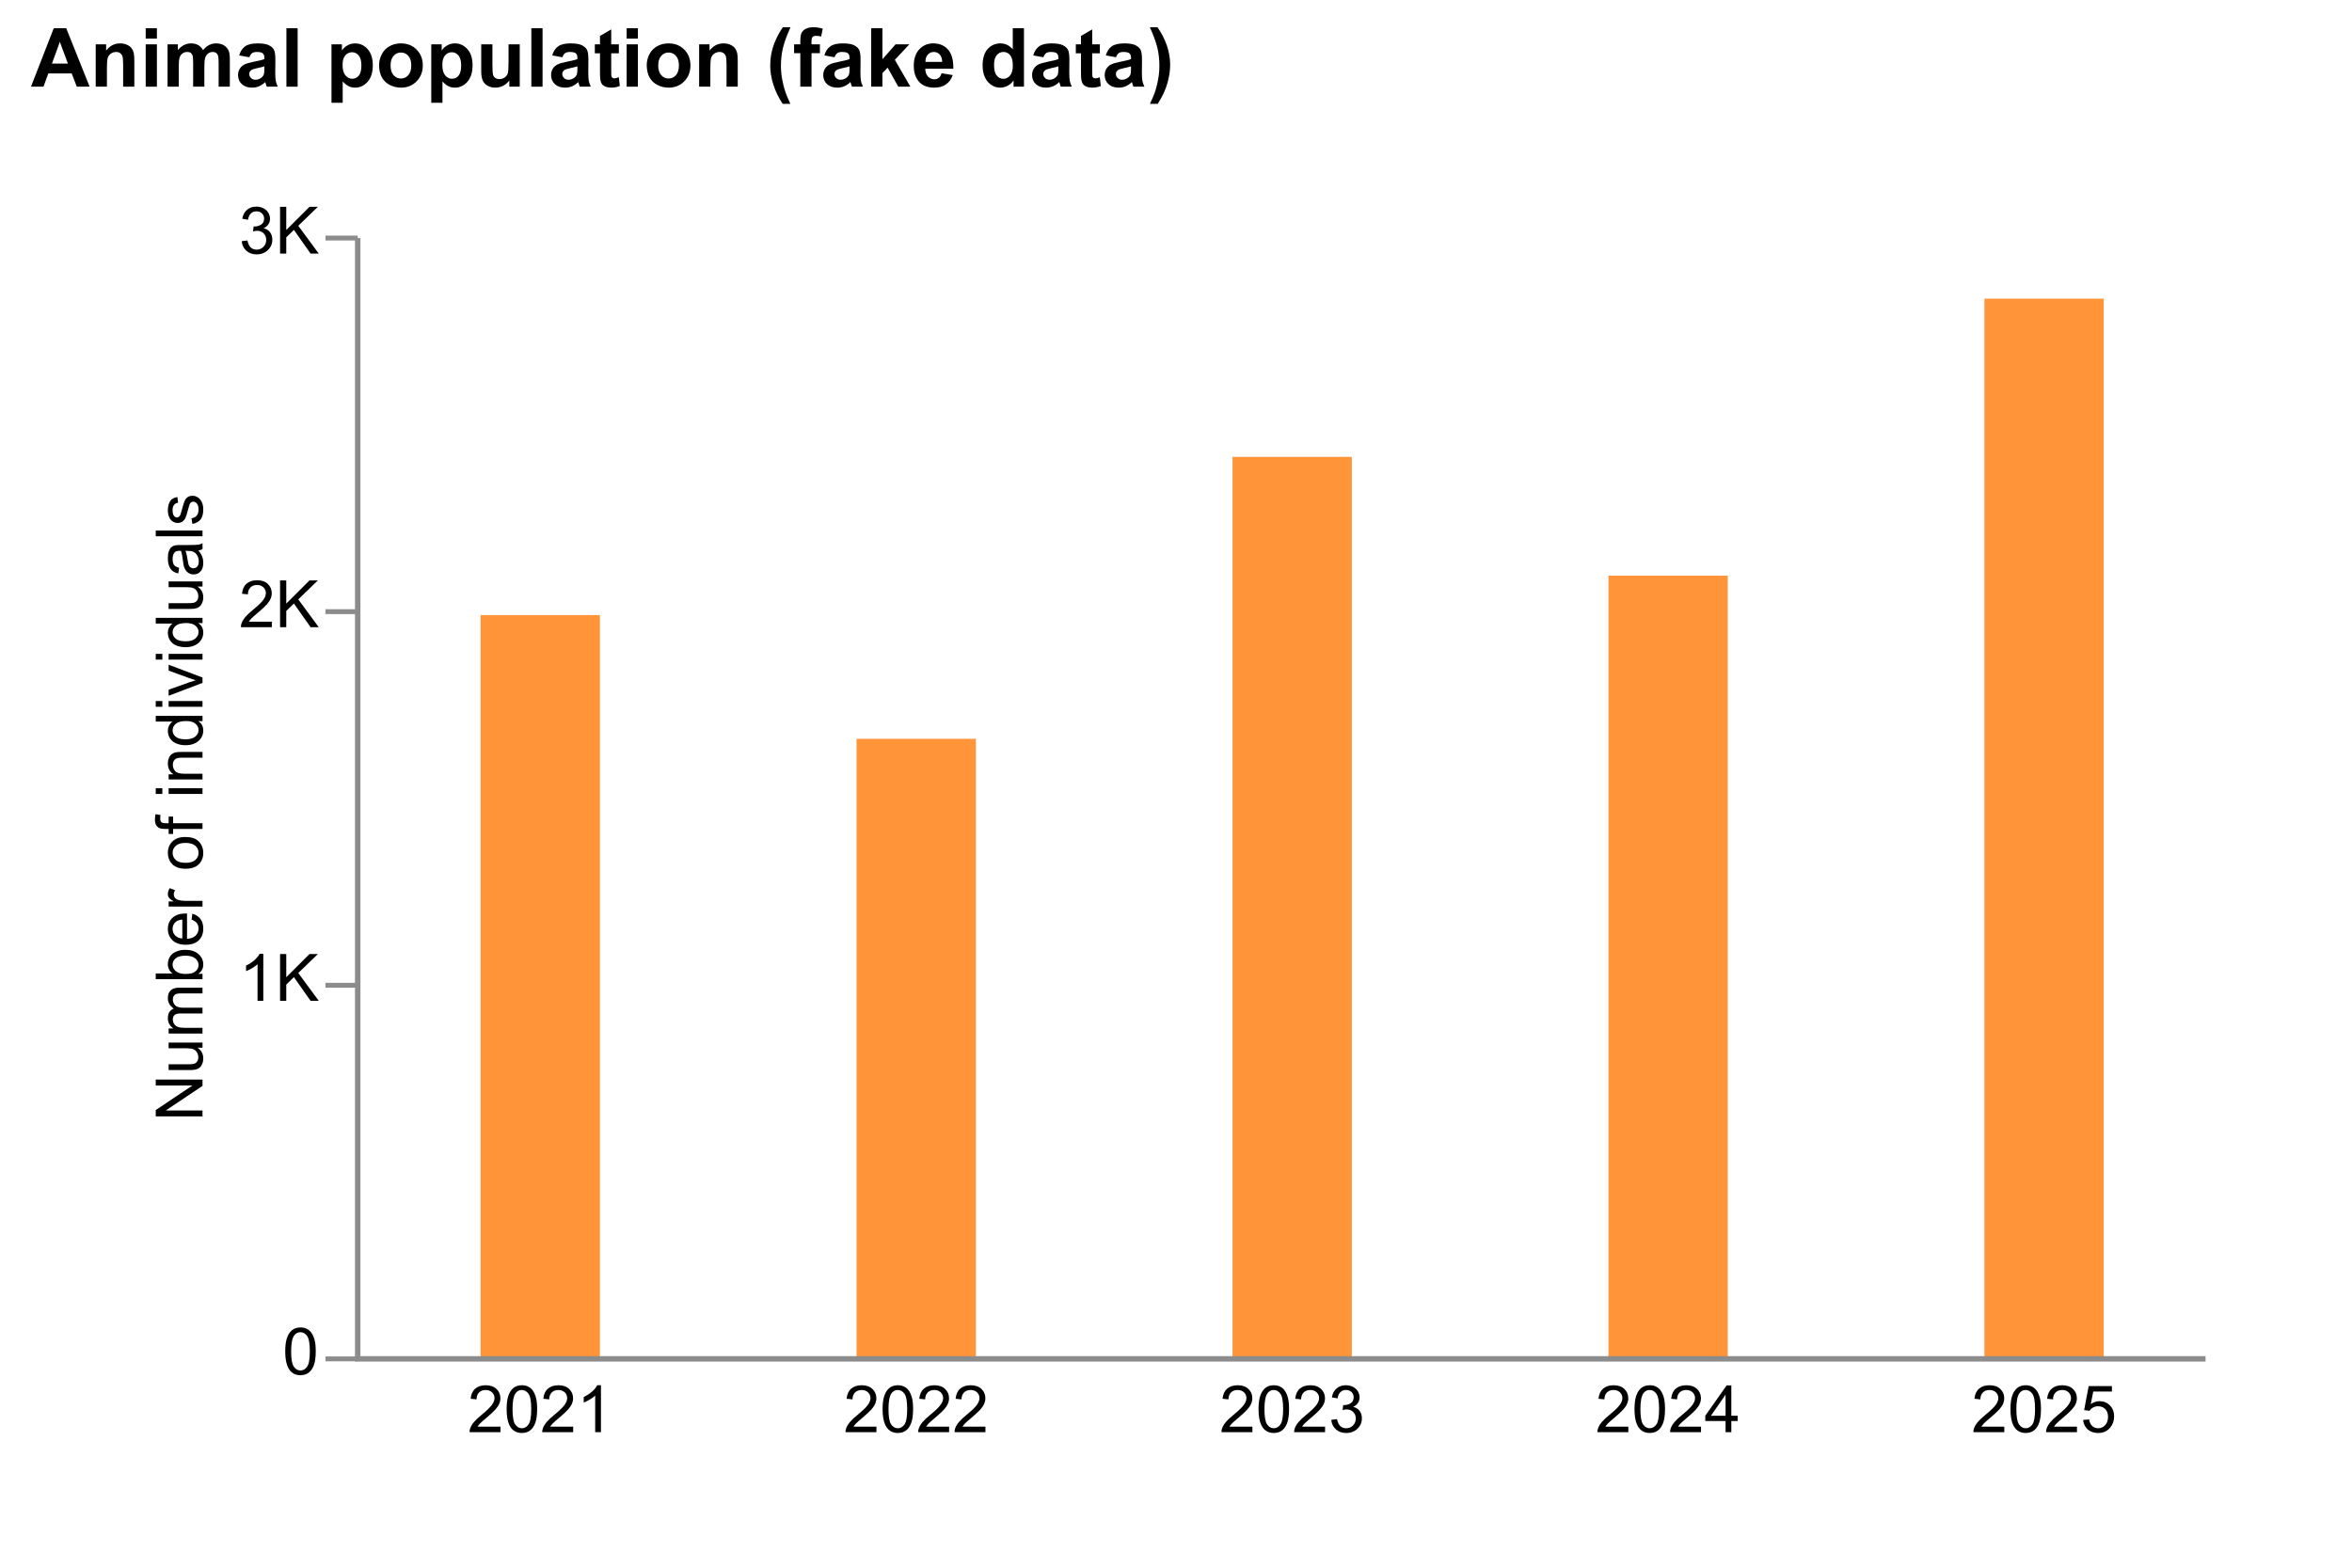 <?xml version="1.0" encoding="UTF-8"?>
<svg xmlns="http://www.w3.org/2000/svg" xmlns:xlink="http://www.w3.org/1999/xlink" id="Layer_1" data-name="Layer 1" viewBox="0 0 432 288">
  <defs>
    <symbol id="Y_axis" data-name="Y axis" viewBox="0 0 5.926 1">
      <line y1=".5" x2="5.926" y2=".5" fill="none" stroke="#8c8c8c" stroke-miterlimit="10"></line>
    </symbol>
  </defs>
  <g>
    <path d="M16.463,15.925h-2.358l-.938-2.438h-4.292l-.886,2.438h-2.3l4.182-10.737h2.292l4.299,10.737ZM12.472,11.677l-1.48-3.984-1.45,3.984h2.93Z"></path>
    <path d="M24.674,15.925h-2.058v-3.97c0-.84-.044-1.383-.132-1.63-.088-.246-.231-.438-.429-.574-.197-.137-.435-.205-.714-.205-.356,0-.676.098-.96.293s-.477.454-.583.776-.157.918-.157,1.787v3.522h-2.058v-7.778h1.912v1.143c.679-.879,1.533-1.318,2.563-1.318.454,0,.869.082,1.245.245.376.164.66.373.854.627.192.254.327.542.402.864s.114.783.114,1.384v4.834Z"></path>
    <path d="M26.761,7.092v-1.904h2.058v1.904h-2.058ZM26.761,15.925v-7.778h2.058v7.778h-2.058Z"></path>
    <path d="M30.775,8.146h1.897v1.062c.679-.825,1.487-1.238,2.424-1.238.498,0,.93.102,1.296.308s.666.516.901.931c.342-.415.71-.726,1.106-.931s.818-.308,1.267-.308c.571,0,1.055.116,1.45.348.396.232.691.573.886,1.022.142.332.212.869.212,1.611v4.973h-2.058v-4.445c0-.771-.071-1.27-.212-1.494-.19-.293-.483-.44-.879-.44-.288,0-.559.088-.813.264s-.437.434-.549.772c-.112.34-.169.875-.169,1.607v3.735h-2.058v-4.263c0-.757-.037-1.245-.11-1.465s-.187-.383-.34-.49c-.154-.107-.363-.161-.626-.161-.317,0-.603.085-.857.256s-.435.418-.546.74c-.109.322-.165.856-.165,1.603v3.779h-2.058v-7.778Z"></path>
    <path d="M45.804,10.519l-1.868-.337c.21-.752.571-1.309,1.084-1.67s1.274-.542,2.285-.542c.918,0,1.602.109,2.051.326.449.218.766.493.948.827.184.335.275.949.275,1.843l-.022,2.402c0,.684.033,1.188.099,1.512.066.325.19.673.37,1.044h-2.036c-.054-.137-.12-.339-.198-.607-.034-.122-.059-.203-.073-.242-.352.342-.728.599-1.128.769s-.828.256-1.282.256c-.801,0-1.432-.217-1.894-.651-.461-.435-.692-.984-.692-1.648,0-.44.105-.831.315-1.176.21-.344.504-.607.883-.791.378-.183.924-.343,1.637-.479.962-.181,1.628-.349,2-.505v-.205c0-.396-.098-.678-.293-.847-.195-.168-.564-.252-1.106-.252-.366,0-.652.072-.857.216-.205.144-.371.397-.498.758ZM48.558,12.189c-.264.088-.681.193-1.252.315s-.945.241-1.121.358c-.269.19-.403.433-.403.726,0,.288.107.537.322.747s.488.315.82.315c.371,0,.725-.122,1.062-.366.249-.185.413-.412.491-.681.054-.176.081-.511.081-1.004v-.41Z"></path>
    <path d="M52.608,15.925V5.187h2.058v10.737h-2.058Z"></path>
    <path d="M60.885,8.146h1.919v1.143c.249-.391.586-.708,1.011-.952s.896-.366,1.414-.366c.903,0,1.67.354,2.3,1.062s.945,1.694.945,2.959c0,1.299-.317,2.309-.952,3.028-.635.721-1.404,1.08-2.307,1.08-.43,0-.819-.085-1.168-.256-.35-.171-.717-.464-1.103-.879v3.918h-2.058v-10.737ZM62.921,11.904c0,.874.173,1.52.52,1.937.347.418.769.627,1.267.627.478,0,.876-.191,1.194-.575.317-.383.476-1.012.476-1.886,0-.815-.164-1.421-.491-1.816s-.732-.594-1.216-.594c-.503,0-.92.194-1.252.582-.332.389-.498.964-.498,1.726Z"></path>
    <path d="M69.63,11.926c0-.684.169-1.345.505-1.984s.814-1.128,1.432-1.465c.617-.337,1.307-.506,2.069-.506,1.177,0,2.141.383,2.893,1.147.752.765,1.128,1.73,1.128,2.897,0,1.177-.38,2.152-1.139,2.926-.76.774-1.715,1.161-2.868,1.161-.713,0-1.393-.161-2.04-.483-.647-.322-1.139-.795-1.476-1.417-.337-.623-.505-1.381-.505-2.274ZM71.739,12.036c0,.771.183,1.362.549,1.772s.818.615,1.355.615.987-.205,1.352-.615c.363-.41.545-1.006.545-1.787,0-.762-.182-1.348-.545-1.758-.364-.41-.815-.615-1.352-.615s-.989.205-1.355.615-.549,1.001-.549,1.772Z"></path>
    <path d="M79.21,8.146h1.919v1.143c.249-.391.586-.708,1.011-.952s.896-.366,1.414-.366c.903,0,1.67.354,2.3,1.062s.945,1.694.945,2.959c0,1.299-.317,2.309-.952,3.028-.635.721-1.404,1.08-2.307,1.08-.43,0-.819-.085-1.168-.256-.35-.171-.717-.464-1.103-.879v3.918h-2.058v-10.737ZM81.246,11.904c0,.874.173,1.52.52,1.937.347.418.769.627,1.267.627.478,0,.876-.191,1.194-.575.317-.383.476-1.012.476-1.886,0-.815-.164-1.421-.491-1.816s-.732-.594-1.216-.594c-.503,0-.92.194-1.252.582-.332.389-.498.964-.498,1.726Z"></path>
    <path d="M93.551,15.925v-1.164c-.283.415-.655.742-1.117.981-.461.239-.948.358-1.461.358-.522,0-.991-.114-1.406-.344s-.715-.552-.901-.967-.278-.989-.278-1.722v-4.922h2.058v3.574c0,1.094.038,1.765.113,2.011.076.247.214.442.414.586.2.144.454.216.762.216.352,0,.666-.096.945-.289.278-.192.469-.433.571-.718.102-.286.154-.985.154-2.099v-3.281h2.058v7.778h-1.912Z"></path>
    <path d="M97.594,15.925V5.187h2.058v10.737h-2.058Z"></path>
    <path d="M103.299,10.519l-1.868-.337c.21-.752.571-1.309,1.084-1.67s1.274-.542,2.285-.542c.918,0,1.602.109,2.051.326.449.218.766.493.948.827.184.335.275.949.275,1.843l-.022,2.402c0,.684.033,1.188.099,1.512.066.325.19.673.37,1.044h-2.036c-.054-.137-.12-.339-.198-.607-.034-.122-.059-.203-.073-.242-.352.342-.728.599-1.128.769s-.828.256-1.282.256c-.801,0-1.432-.217-1.894-.651-.461-.435-.692-.984-.692-1.648,0-.44.105-.831.315-1.176.21-.344.504-.607.883-.791.378-.183.924-.343,1.637-.479.962-.181,1.628-.349,2-.505v-.205c0-.396-.098-.678-.293-.847-.195-.168-.564-.252-1.106-.252-.366,0-.652.072-.857.216-.205.144-.371.397-.498.758ZM106.053,12.189c-.264.088-.681.193-1.252.315s-.945.241-1.121.358c-.269.19-.403.433-.403.726,0,.288.107.537.322.747s.488.315.82.315c.371,0,.725-.122,1.062-.366.249-.185.413-.412.491-.681.054-.176.081-.511.081-1.004v-.41Z"></path>
    <path d="M113.67,8.146v1.641h-1.406v3.135c0,.635.013,1.005.04,1.109.027.105.088.192.184.261.095.068.211.102.348.102.19,0,.466-.066.828-.198l.176,1.597c-.478.205-1.02.308-1.626.308-.371,0-.706-.062-1.003-.186-.298-.125-.517-.286-.655-.483-.14-.198-.236-.465-.29-.802-.044-.239-.066-.723-.066-1.45v-3.392h-.945v-1.641h.945v-1.545l2.065-1.201v2.746h1.406Z"></path>
    <path d="M115.099,7.092v-1.904h2.058v1.904h-2.058ZM115.099,15.925v-7.778h2.058v7.778h-2.058Z"></path>
    <path d="M118.79,11.926c0-.684.169-1.345.505-1.984s.814-1.128,1.432-1.465c.617-.337,1.307-.506,2.069-.506,1.177,0,2.141.383,2.893,1.147.752.765,1.128,1.73,1.128,2.897,0,1.177-.38,2.152-1.139,2.926-.76.774-1.715,1.161-2.868,1.161-.713,0-1.393-.161-2.04-.483-.647-.322-1.139-.795-1.476-1.417-.337-.623-.505-1.381-.505-2.274ZM120.899,12.036c0,.771.183,1.362.549,1.772s.818.615,1.355.615.987-.205,1.352-.615c.363-.41.545-1.006.545-1.787,0-.762-.182-1.348-.545-1.758-.364-.41-.815-.615-1.352-.615s-.989.205-1.355.615-.549,1.001-.549,1.772Z"></path>
    <path d="M135.504,15.925h-2.058v-3.97c0-.84-.044-1.383-.132-1.63-.088-.246-.231-.438-.429-.574-.197-.137-.435-.205-.714-.205-.356,0-.676.098-.96.293s-.477.454-.583.776-.157.918-.157,1.787v3.522h-2.058v-7.778h1.912v1.143c.679-.879,1.533-1.318,2.563-1.318.454,0,.869.082,1.245.245.376.164.66.373.854.627.192.254.327.542.402.864s.114.783.114,1.384v4.834Z"></path>
    <path d="M145.172,19.082h-1.414c-.747-1.128-1.316-2.3-1.706-3.516s-.586-2.393-.586-3.53c0-1.411.242-2.747.725-4.007.42-1.094.952-2.102,1.597-3.024h1.406c-.669,1.48-1.129,2.738-1.381,3.775-.252,1.038-.377,2.138-.377,3.3,0,.801.074,1.621.224,2.461.148.84.352,1.638.611,2.394.171.498.471,1.214.901,2.147Z"></path>
    <path d="M145.853,8.146h1.143v-.586c0-.654.069-1.143.209-1.465.139-.322.396-.584.769-.787.374-.202.846-.304,1.417-.304.586,0,1.16.088,1.721.264l-.278,1.435c-.327-.078-.642-.117-.945-.117-.298,0-.512.069-.641.208-.129.14-.194.407-.194.803v.549h1.538v1.619h-1.538v6.159h-2.058v-6.159h-1.143v-1.619Z"></path>
    <path d="M153.287,10.519l-1.868-.337c.21-.752.571-1.309,1.084-1.67s1.274-.542,2.285-.542c.918,0,1.602.109,2.051.326.449.218.766.493.948.827.184.335.275.949.275,1.843l-.022,2.402c0,.684.033,1.188.099,1.512.066.325.19.673.37,1.044h-2.036c-.054-.137-.12-.339-.198-.607-.034-.122-.059-.203-.073-.242-.352.342-.728.599-1.128.769s-.828.256-1.282.256c-.801,0-1.432-.217-1.894-.651-.461-.435-.692-.984-.692-1.648,0-.44.105-.831.315-1.176.21-.344.504-.607.883-.791.378-.183.924-.343,1.637-.479.962-.181,1.628-.349,2-.505v-.205c0-.396-.098-.678-.293-.847-.195-.168-.564-.252-1.106-.252-.366,0-.652.072-.857.216-.205.144-.371.397-.498.758ZM156.041,12.189c-.264.088-.681.193-1.252.315s-.945.241-1.121.358c-.269.19-.403.433-.403.726,0,.288.107.537.322.747s.488.315.82.315c.371,0,.725-.122,1.062-.366.249-.185.413-.412.491-.681.054-.176.081-.511.081-1.004v-.41Z"></path>
    <path d="M160.018,15.925V5.187h2.058v5.698l2.41-2.739h2.534l-2.659,2.842,2.849,4.936h-2.219l-1.956-3.493-.96,1.003v2.49h-2.058Z"></path>
    <path d="M172.938,13.449l2.051.345c-.264.752-.68,1.324-1.249,1.717-.569.394-1.28.59-2.135.59-1.353,0-2.353-.441-3.003-1.325-.513-.708-.769-1.602-.769-2.681,0-1.289.337-2.299,1.011-3.029.674-.73,1.526-1.095,2.556-1.095,1.157,0,2.07.383,2.739,1.147.669.765.989,1.935.96,3.512h-5.156c.015.61.181,1.086.498,1.425.317.34.713.509,1.187.509.322,0,.593-.088.813-.264s.386-.459.498-.85ZM173.055,11.369c-.015-.596-.169-1.048-.461-1.358-.293-.31-.649-.465-1.069-.465-.449,0-.82.163-1.113.49s-.437.771-.432,1.333h3.076Z"></path>
    <path d="M188.077,15.925h-1.912v-1.143c-.317.444-.692.775-1.124.992-.433.218-.868.326-1.308.326-.894,0-1.659-.359-2.296-1.08-.638-.72-.956-1.725-.956-3.014,0-1.318.31-2.32.93-3.007.62-.685,1.404-1.029,2.351-1.029.869,0,1.621.361,2.256,1.084v-3.867h2.058v10.737ZM182.584,11.867c0,.83.115,1.431.344,1.802.332.537.796.806,1.392.806.474,0,.876-.201,1.208-.605.332-.402.498-1.004.498-1.805,0-.894-.161-1.537-.483-1.931-.322-.393-.735-.589-1.238-.589-.488,0-.897.193-1.227.582-.33.388-.495.968-.495,1.739Z"></path>
    <path d="M191.644,10.519l-1.868-.337c.21-.752.571-1.309,1.084-1.67s1.274-.542,2.285-.542c.918,0,1.602.109,2.051.326.449.218.766.493.948.827.184.335.275.949.275,1.843l-.022,2.402c0,.684.033,1.188.099,1.512.066.325.19.673.37,1.044h-2.036c-.054-.137-.12-.339-.198-.607-.034-.122-.059-.203-.073-.242-.352.342-.728.599-1.128.769s-.828.256-1.282.256c-.801,0-1.432-.217-1.894-.651-.461-.435-.692-.984-.692-1.648,0-.44.105-.831.315-1.176.21-.344.504-.607.883-.791.378-.183.924-.343,1.637-.479.962-.181,1.628-.349,2-.505v-.205c0-.396-.098-.678-.293-.847-.195-.168-.564-.252-1.106-.252-.366,0-.652.072-.857.216-.205.144-.371.397-.498.758ZM194.398,12.189c-.264.088-.681.193-1.252.315s-.945.241-1.121.358c-.269.19-.403.433-.403.726,0,.288.107.537.322.747s.488.315.82.315c.371,0,.725-.122,1.062-.366.249-.185.413-.412.491-.681.054-.176.081-.511.081-1.004v-.41Z"></path>
    <path d="M202.015,8.146v1.641h-1.406v3.135c0,.635.013,1.005.04,1.109.027.105.088.192.184.261.095.068.211.102.348.102.19,0,.466-.066.828-.198l.176,1.597c-.478.205-1.02.308-1.626.308-.371,0-.706-.062-1.003-.186-.298-.125-.517-.286-.655-.483-.14-.198-.236-.465-.29-.802-.044-.239-.066-.723-.066-1.45v-3.392h-.945v-1.641h.945v-1.545l2.065-1.201v2.746h1.406Z"></path>
    <path d="M204.981,10.519l-1.868-.337c.21-.752.571-1.309,1.084-1.67s1.274-.542,2.285-.542c.918,0,1.602.109,2.051.326.449.218.766.493.948.827.184.335.275.949.275,1.843l-.022,2.402c0,.684.033,1.188.099,1.512.066.325.19.673.37,1.044h-2.036c-.054-.137-.12-.339-.198-.607-.034-.122-.059-.203-.073-.242-.352.342-.728.599-1.128.769s-.828.256-1.282.256c-.801,0-1.432-.217-1.894-.651-.461-.435-.692-.984-.692-1.648,0-.44.105-.831.315-1.176.21-.344.504-.607.883-.791.378-.183.924-.343,1.637-.479.962-.181,1.628-.349,2-.505v-.205c0-.396-.098-.678-.293-.847-.195-.168-.564-.252-1.106-.252-.366,0-.652.072-.857.216-.205.144-.371.397-.498.758ZM207.735,12.189c-.264.088-.681.193-1.252.315s-.945.241-1.121.358c-.269.19-.403.433-.403.726,0,.288.107.537.322.747s.488.315.82.315c.371,0,.725-.122,1.062-.366.249-.185.413-.412.491-.681.054-.176.081-.511.081-1.004v-.41Z"></path>
    <path d="M211.214,19.082c.405-.869.691-1.536.857-2s.32-.998.461-1.603.247-1.181.315-1.726c.068-.544.102-1.102.102-1.673,0-1.162-.124-2.262-.373-3.3-.249-1.037-.708-2.296-1.377-3.775h1.399c.737,1.05,1.31,2.163,1.718,3.34.407,1.177.611,2.37.611,3.581,0,1.02-.161,2.114-.483,3.281-.366,1.309-.97,2.601-1.809,3.875h-1.421Z"></path>
  </g>
  <g>
    <rect x="292.029" y="254.515" width="28.722" height="9.239" fill="none"></rect>
    <path d="M299.084,262.094v1.014h-5.678c-.008-.254.033-.498.123-.732.144-.387.376-.768.694-1.143s.778-.809,1.38-1.301c.934-.766,1.565-1.372,1.893-1.819s.492-.87.492-1.269c0-.418-.149-.77-.448-1.058s-.689-.431-1.169-.431c-.508,0-.914.152-1.219.457s-.459.727-.463,1.266l-1.084-.111c.074-.809.353-1.425.838-1.849s1.135-.636,1.951-.636c.824,0,1.477.229,1.957.685s.721,1.023.721,1.699c0,.344-.07.682-.211,1.014s-.374.682-.7,1.049-.868.871-1.626,1.512c-.633.531-1.039.892-1.219,1.081s-.328.38-.445.571h4.213Z"></path>
    <path d="M300.215,258.871c0-1.016.104-1.833.314-2.452s.519-1.097.932-1.433.931-.504,1.556-.504c.461,0,.865.093,1.213.278s.635.453.861.803.404.775.533,1.277.193,1.179.193,2.03c0,1.008-.103,1.821-.31,2.44s-.517,1.098-.929,1.435-.933.507-1.562.507c-.828,0-1.478-.297-1.951-.891-.566-.715-.85-1.879-.85-3.492ZM301.299,258.871c0,1.41.165,2.349.495,2.815s.737.7,1.222.7.892-.234,1.222-.703.495-1.406.495-2.812c0-1.414-.165-2.353-.495-2.818s-.741-.697-1.233-.697c-.484,0-.871.205-1.16.615-.363.523-.545,1.49-.545,2.9Z"></path>
    <path d="M312.432,262.094v1.014h-5.678c-.008-.254.033-.498.123-.732.144-.387.376-.768.694-1.143s.778-.809,1.38-1.301c.934-.766,1.565-1.372,1.893-1.819s.492-.87.492-1.269c0-.418-.149-.77-.448-1.058s-.689-.431-1.169-.431c-.508,0-.914.152-1.219.457s-.459.727-.463,1.266l-1.084-.111c.074-.809.353-1.425.838-1.849s1.135-.636,1.951-.636c.824,0,1.477.229,1.957.685s.721,1.023.721,1.699c0,.344-.07.682-.211,1.014s-.374.682-.7,1.049-.868.871-1.626,1.512c-.633.531-1.039.892-1.219,1.081s-.328.38-.445.571h4.213Z"></path>
    <path d="M316.943,263.107v-2.057h-3.727v-.967l3.92-5.566h.861v5.566h1.16v.967h-1.16v2.057h-1.055ZM316.943,260.084v-3.873l-2.689,3.873h2.689Z"></path>
  </g>
  <g>
    <rect x="153.924" y="254.515" width="28.722" height="9.239" fill="none"></rect>
    <path d="M160.978,262.094v1.014h-5.678c-.008-.254.033-.498.123-.732.144-.387.376-.768.694-1.143s.778-.809,1.38-1.301c.934-.766,1.565-1.372,1.893-1.819s.492-.87.492-1.269c0-.418-.149-.77-.448-1.058s-.689-.431-1.169-.431c-.508,0-.914.152-1.219.457s-.459.727-.463,1.266l-1.084-.111c.074-.809.353-1.425.838-1.849s1.135-.636,1.951-.636c.824,0,1.477.229,1.957.685s.721,1.023.721,1.699c0,.344-.07.682-.211,1.014s-.374.682-.7,1.049-.868.871-1.626,1.512c-.633.531-1.039.892-1.219,1.081s-.328.38-.445.571h4.213Z"></path>
    <path d="M162.109,258.871c0-1.016.104-1.833.314-2.452s.519-1.097.932-1.433.931-.504,1.556-.504c.461,0,.865.093,1.213.278s.635.453.861.803.404.775.533,1.277.193,1.179.193,2.03c0,1.008-.103,1.821-.31,2.44s-.517,1.098-.929,1.435-.933.507-1.562.507c-.828,0-1.478-.297-1.951-.891-.566-.715-.85-1.879-.85-3.492ZM163.193,258.871c0,1.41.165,2.349.495,2.815s.737.7,1.222.7.892-.234,1.222-.703.495-1.406.495-2.812c0-1.414-.165-2.353-.495-2.818s-.741-.697-1.233-.697c-.484,0-.871.205-1.16.615-.363.523-.545,1.49-.545,2.9Z"></path>
    <path d="M174.326,262.094v1.014h-5.678c-.008-.254.033-.498.123-.732.144-.387.376-.768.694-1.143s.778-.809,1.38-1.301c.934-.766,1.565-1.372,1.893-1.819s.492-.87.492-1.269c0-.418-.149-.77-.448-1.058s-.689-.431-1.169-.431c-.508,0-.914.152-1.219.457s-.459.727-.463,1.266l-1.084-.111c.074-.809.353-1.425.838-1.849s1.135-.636,1.951-.636c.824,0,1.477.229,1.957.685s.721,1.023.721,1.699c0,.344-.07.682-.211,1.014s-.374.682-.7,1.049-.868.871-1.626,1.512c-.633.531-1.039.892-1.219,1.081s-.328.38-.445.571h4.213Z"></path>
    <path d="M181,262.094v1.014h-5.678c-.008-.254.033-.498.123-.732.144-.387.376-.768.694-1.143s.778-.809,1.38-1.301c.934-.766,1.565-1.372,1.893-1.819s.492-.87.492-1.269c0-.418-.149-.77-.448-1.058s-.689-.431-1.169-.431c-.508,0-.914.152-1.219.457s-.459.727-.463,1.266l-1.084-.111c.074-.809.353-1.425.838-1.849s1.135-.636,1.951-.636c.824,0,1.477.229,1.957.685s.721,1.023.721,1.699c0,.344-.07.682-.211,1.014s-.374.682-.7,1.049-.868.871-1.626,1.512c-.633.531-1.039.892-1.219,1.081s-.328.38-.445.571h4.213Z"></path>
  </g>
  <g>
    <rect x="222.976" y="254.515" width="28.722" height="9.239" fill="none"></rect>
    <path d="M230.031,262.094v1.014h-5.678c-.008-.254.033-.498.123-.732.144-.387.376-.768.694-1.143s.778-.809,1.38-1.301c.934-.766,1.565-1.372,1.893-1.819s.492-.87.492-1.269c0-.418-.149-.77-.448-1.058s-.689-.431-1.169-.431c-.508,0-.914.152-1.219.457s-.459.727-.463,1.266l-1.084-.111c.074-.809.353-1.425.838-1.849s1.135-.636,1.951-.636c.824,0,1.477.229,1.957.685s.721,1.023.721,1.699c0,.344-.07.682-.211,1.014s-.374.682-.7,1.049-.868.871-1.626,1.512c-.633.531-1.039.892-1.219,1.081s-.328.38-.445.571h4.213Z"></path>
    <path d="M231.162,258.871c0-1.016.104-1.833.314-2.452s.519-1.097.932-1.433.931-.504,1.556-.504c.461,0,.865.093,1.213.278s.635.453.861.803.404.775.533,1.277.193,1.179.193,2.03c0,1.008-.103,1.821-.31,2.44s-.517,1.098-.929,1.435-.933.507-1.562.507c-.828,0-1.478-.297-1.951-.891-.566-.715-.85-1.879-.85-3.492ZM232.246,258.871c0,1.41.165,2.349.495,2.815s.737.7,1.222.7.892-.234,1.222-.703.495-1.406.495-2.812c0-1.414-.165-2.353-.495-2.818s-.741-.697-1.233-.697c-.484,0-.871.205-1.16.615-.363.523-.545,1.49-.545,2.9Z"></path>
    <path d="M243.379,262.094v1.014h-5.678c-.008-.254.033-.498.123-.732.144-.387.376-.768.694-1.143s.778-.809,1.38-1.301c.934-.766,1.565-1.372,1.893-1.819s.492-.87.492-1.269c0-.418-.149-.77-.448-1.058s-.689-.431-1.169-.431c-.508,0-.914.152-1.219.457s-.459.727-.463,1.266l-1.084-.111c.074-.809.353-1.425.838-1.849s1.135-.636,1.951-.636c.824,0,1.477.229,1.957.685s.721,1.023.721,1.699c0,.344-.07.682-.211,1.014s-.374.682-.7,1.049-.868.871-1.626,1.512c-.633.531-1.039.892-1.219,1.081s-.328.38-.445.571h4.213Z"></path>
    <path d="M244.516,260.84l1.055-.141c.121.598.327,1.028.618,1.292s.645.396,1.063.396c.496,0,.915-.172,1.257-.516s.513-.769.513-1.277c0-.484-.158-.884-.475-1.198s-.719-.472-1.207-.472c-.199,0-.447.039-.744.117l.117-.926c.07.008.127.012.17.012.449,0,.854-.117,1.213-.352s.539-.596.539-1.084c0-.387-.131-.707-.393-.961s-.6-.381-1.014-.381c-.41,0-.752.129-1.025.387s-.449.644-.527,1.16l-1.055-.188c.129-.707.422-1.255.879-1.644s1.025-.583,1.705-.583c.469,0,.9.101,1.295.302s.696.476.905.823.314.717.314,1.107c0,.371-.1.709-.299,1.014s-.494.547-.885.727c.508.117.902.36,1.184.73s.422.831.422,1.386c0,.75-.273,1.386-.82,1.907s-1.238.782-2.074.782c-.754,0-1.38-.225-1.878-.674s-.782-1.031-.853-1.746Z"></path>
  </g>
  <use width="5.926" height="1" transform="translate(59.778 43.285) scale(1 .892)" xlink:href="#Y_axis"></use>
  <use width="5.926" height="1" transform="translate(59.778 249.192) scale(1 .892)" xlink:href="#Y_axis"></use>
  <path d="M52.39,248.256c0-1.016.104-1.833.314-2.452s.519-1.097.932-1.433.931-.504,1.556-.504c.461,0,.865.093,1.213.278s.635.453.861.803.404.775.533,1.277.193,1.179.193,2.03c0,1.008-.103,1.821-.31,2.44s-.517,1.098-.929,1.435-.933.507-1.562.507c-.828,0-1.478-.297-1.951-.891-.566-.715-.85-1.879-.85-3.492ZM53.474,248.256c0,1.41.165,2.349.495,2.815s.737.7,1.222.7.892-.234,1.222-.703.495-1.406.495-2.812c0-1.414-.165-2.353-.495-2.818s-.741-.697-1.233-.697c-.484,0-.871.205-1.16.615-.363.523-.545,1.49-.545,2.9Z"></path>
  <use width="5.926" height="1" transform="translate(59.778 180.556) scale(1 .892)" xlink:href="#Y_axis"></use>
  <g>
    <path d="M48.359,183.856h-1.055v-6.721c-.254.242-.587.484-.999.727s-.782.424-1.11.545v-1.02c.59-.277,1.105-.613,1.547-1.008s.754-.777.938-1.148h.68v8.625Z"></path>
    <path d="M51.441,183.856v-8.59h1.137v4.26l4.266-4.26h1.541l-3.603,3.481,3.762,5.109h-1.5l-3.059-4.348-1.406,1.371v2.977h-1.137Z"></path>
  </g>
  <use width="5.926" height="1" transform="translate(59.778 111.921) scale(1 .892)" xlink:href="#Y_axis"></use>
  <g>
    <path d="M49.929,114.206v1.014h-5.678c-.008-.254.033-.498.123-.732.144-.387.376-.768.694-1.143s.778-.809,1.38-1.301c.934-.766,1.565-1.372,1.893-1.819s.492-.87.492-1.269c0-.418-.149-.77-.448-1.058s-.689-.431-1.169-.431c-.508,0-.914.152-1.219.457s-.459.727-.463,1.266l-1.084-.111c.074-.809.353-1.425.838-1.849s1.135-.636,1.951-.636c.824,0,1.477.229,1.957.685s.721,1.023.721,1.699c0,.344-.07.682-.211,1.014s-.374.682-.7,1.049-.868.871-1.626,1.512c-.633.531-1.039.892-1.219,1.081s-.328.38-.445.571h4.213Z"></path>
    <path d="M51.441,115.22v-8.59h1.137v4.26l4.266-4.26h1.541l-3.603,3.481,3.762,5.109h-1.5l-3.059-4.348-1.406,1.371v2.977h-1.137Z"></path>
  </g>
  <g>
    <path d="M44.392,44.316l1.055-.141c.121.598.327,1.028.618,1.292s.645.396,1.063.396c.496,0,.915-.172,1.257-.516s.513-.769.513-1.277c0-.484-.158-.884-.475-1.198s-.719-.472-1.207-.472c-.199,0-.447.039-.744.117l.117-.926c.07.008.127.012.17.012.449,0,.854-.117,1.213-.352s.539-.596.539-1.084c0-.387-.131-.707-.393-.961s-.6-.381-1.014-.381c-.41,0-.752.129-1.025.387s-.449.644-.527,1.16l-1.055-.188c.129-.707.422-1.255.879-1.644s1.025-.583,1.705-.583c.469,0,.9.101,1.295.302s.696.476.905.823.314.717.314,1.107c0,.371-.1.709-.299,1.014s-.494.547-.885.727c.508.117.902.36,1.184.73s.422.831.422,1.386c0,.75-.273,1.386-.82,1.907s-1.238.782-2.074.782c-.754,0-1.38-.225-1.878-.674s-.782-1.031-.853-1.746Z"></path>
    <path d="M51.441,46.584v-8.59h1.137v4.26l4.266-4.26h1.541l-3.603,3.481,3.762,5.109h-1.5l-3.059-4.348-1.406,1.371v2.977h-1.137Z"></path>
  </g>
  <g>
    <path d="M37.195,205.095h-8.59v-1.166l6.744-4.512h-6.744v-1.09h8.59v1.166l-6.75,4.512h6.75v1.09Z"></path>
    <path d="M37.195,192.474h-.914c.703.484,1.055,1.143,1.055,1.975,0,.367-.07.71-.211,1.028s-.317.555-.53.709-.474.263-.782.325c-.207.043-.535.065-.984.065h-3.856v-1.055h3.451c.551,0,.922-.021,1.113-.065.277-.066.495-.207.653-.422s.237-.48.237-.797-.081-.613-.243-.891-.383-.474-.662-.589-.685-.173-1.216-.173h-3.334v-1.055h6.223v.943Z"></path>
    <path d="M37.195,189.878h-6.223v-.943h.873c-.305-.195-.55-.455-.735-.779s-.278-.693-.278-1.107c0-.461.096-.839.287-1.134s.459-.503.803-.624c-.727-.492-1.09-1.133-1.09-1.922,0-.617.171-1.092.513-1.424s.868-.498,1.579-.498h4.271v1.049h-3.92c-.422,0-.726.034-.911.102s-.335.192-.448.372-.17.391-.17.633c0,.438.145.801.436,1.09s.757.434,1.397.434h3.615v1.055h-4.043c-.469,0-.82.086-1.055.258s-.352.453-.352.844c0,.297.078.571.234.823s.385.435.685.548.734.17,1.301.17h3.228v1.055Z"></path>
    <path d="M37.195,178.909v.979h-8.59v-1.055h3.064c-.559-.445-.838-1.014-.838-1.705,0-.383.077-.745.231-1.087s.371-.623.65-.844.616-.394,1.011-.519.816-.188,1.266-.188c1.066,0,1.891.264,2.473.791s.873,1.16.873,1.898c0,.734-.307,1.31-.92,1.728h.779ZM34.037,178.921c.746,0,1.285-.102,1.617-.305.543-.332.815-.781.815-1.348,0-.461-.2-.859-.601-1.195s-.997-.504-1.79-.504c-.812,0-1.412.161-1.799.483s-.58.712-.58,1.169c0,.461.2.859.601,1.195s.98.504,1.737.504Z"></path>
    <path d="M35.191,168.948l.135-1.09c.637.172,1.131.49,1.482.955s.527,1.059.527,1.781c0,.91-.28,1.632-.841,2.165s-1.347.8-2.358.8c-1.047,0-1.859-.27-2.438-.809s-.867-1.238-.867-2.098c0-.832.283-1.512.85-2.039s1.363-.791,2.391-.791c.062,0,.156.002.281.006v4.641c.684-.039,1.207-.232,1.57-.58s.545-.781.545-1.301c0-.387-.102-.717-.305-.99s-.527-.49-.973-.65ZM33.486,172.411v-3.475c-.523.047-.916.18-1.178.398-.406.336-.609.771-.609,1.307,0,.484.162.892.486,1.222s.758.513,1.301.548Z"></path>
    <path d="M37.195,166.546h-6.223v-.949h.943c-.441-.242-.732-.466-.873-.671s-.211-.431-.211-.677c0-.355.113-.717.34-1.084l.979.363c-.152.258-.229.516-.229.773,0,.231.069.438.208.621s.331.315.577.393c.375.117.785.176,1.23.176h3.258v1.055Z"></path>
    <path d="M34.084,159.596c-1.152,0-2.006-.32-2.561-.961-.461-.535-.691-1.188-.691-1.957,0-.856.28-1.555.841-2.098s1.335-.815,2.323-.815c.801,0,1.431.12,1.89.36s.815.59,1.069,1.049.381.96.381,1.503c0,.871-.279,1.575-.838,2.112s-1.363.806-2.414.806ZM34.084,158.512c.797,0,1.394-.174,1.79-.521s.595-.785.595-1.312c0-.523-.199-.959-.598-1.307s-1.006-.521-1.822-.521c-.769,0-1.353.175-1.749.524s-.595.784-.595,1.304c0,.527.197.965.592,1.312s.99.521,1.787.521Z"></path>
    <path d="M37.195,152.278h-5.402v.932h-.82v-.932h-.662c-.418,0-.729-.037-.932-.111-.273-.102-.495-.28-.665-.536s-.255-.614-.255-1.075c0-.297.035-.625.105-.984l.92.158c-.039.219-.059.426-.059.621,0,.32.068.547.205.68s.393.199.768.199h.574v-1.213h.82v1.213h5.402v1.049Z"></path>
    <path d="M29.818,145.856h-1.213v-1.055h1.213v1.055ZM37.195,145.856h-6.223v-1.055h6.223v1.055Z"></path>
    <path d="M37.195,143.196h-6.223v-.949h.885c-.684-.457-1.025-1.117-1.025-1.98,0-.375.067-.72.202-1.034s.311-.55.53-.706.478-.266.779-.328c.195-.039.537-.059,1.025-.059h3.826v1.055h-3.785c-.43,0-.751.041-.964.123s-.383.228-.51.436-.19.454-.19.735c0,.449.143.837.428,1.163s.826.489,1.623.489h3.398v1.055Z"></path>
    <path d="M37.195,132.485h-.785c.617.395.926.975.926,1.74,0,.496-.137.952-.41,1.368s-.655.738-1.145.967-1.054.343-1.69.343c-.621,0-1.185-.103-1.69-.31s-.894-.518-1.163-.932-.404-.877-.404-1.389c0-.375.079-.709.237-1.002s.364-.531.618-.715h-3.082v-1.049h8.59v.979ZM34.089,135.819c.797,0,1.393-.168,1.787-.504s.592-.732.592-1.19c0-.461-.189-.853-.565-1.175s-.952-.483-1.726-.483c-.852,0-1.477.164-1.875.492s-.598.732-.598,1.213c0,.469.191.86.574,1.175s.986.472,1.81.472Z"></path>
    <path d="M29.818,129.843h-1.213v-1.055h1.213v1.055ZM37.195,129.843h-6.223v-1.055h6.223v1.055Z"></path>
    <path d="M37.195,125.454l-6.223,2.367v-1.113l3.727-1.336c.402-.144.82-.277,1.254-.398-.328-.094-.723-.225-1.184-.393l-3.797-1.383v-1.084l6.223,2.356v.984Z"></path>
    <path d="M29.818,121.177h-1.213v-1.055h1.213v1.055ZM37.195,121.177h-6.223v-1.055h6.223v1.055Z"></path>
    <path d="M37.195,114.479h-.785c.617.395.926.975.926,1.74,0,.496-.137.952-.41,1.368s-.655.738-1.145.967-1.054.343-1.69.343c-.621,0-1.185-.103-1.69-.31s-.894-.518-1.163-.932-.404-.877-.404-1.389c0-.375.079-.709.237-1.002s.364-.531.618-.715h-3.082v-1.049h8.59v.979ZM34.089,117.813c.797,0,1.393-.168,1.787-.504s.592-.732.592-1.19c0-.461-.189-.853-.565-1.175s-.952-.483-1.726-.483c-.852,0-1.477.164-1.875.492s-.598.732-.598,1.213c0,.469.191.86.574,1.175s.986.472,1.81.472Z"></path>
    <path d="M37.195,107.764h-.914c.703.484,1.055,1.143,1.055,1.975,0,.367-.07.71-.211,1.028s-.317.555-.53.709-.474.263-.782.325c-.207.043-.535.065-.984.065h-3.856v-1.055h3.451c.551,0,.922-.021,1.113-.065.277-.066.495-.207.653-.422s.237-.48.237-.797-.081-.613-.243-.891-.383-.474-.662-.589-.685-.173-1.216-.173h-3.334v-1.055h6.223v.943Z"></path>
    <path d="M36.427,101.108c.332.391.566.767.703,1.128s.205.749.205,1.163c0,.684-.167,1.209-.501,1.576s-.761.551-1.28.551c-.305,0-.583-.069-.835-.208s-.454-.32-.606-.545-.268-.477-.346-.759c-.055-.207-.107-.519-.158-.938-.102-.852-.223-1.478-.363-1.881-.144-.004-.236-.006-.275-.006-.43,0-.732.1-.908.299-.238.27-.357.67-.357,1.201,0,.496.087.862.261,1.099s.481.411.923.524l-.141,1.031c-.441-.094-.798-.248-1.069-.463s-.48-.525-.627-.932-.22-.877-.22-1.412c0-.531.062-.963.188-1.295s.282-.576.472-.732.429-.266.718-.328c.18-.035.504-.053.973-.053h1.406c.981,0,1.601-.022,1.86-.067s.509-.134.747-.267v1.102c-.219.109-.475.18-.768.211ZM34.072,101.196c.156.383.289.957.398,1.723.062.434.133.74.211.92s.192.318.343.416.317.146.501.146c.281,0,.516-.106.703-.319s.281-.524.281-.935c0-.406-.089-.768-.267-1.084s-.421-.549-.73-.697c-.238-.113-.59-.17-1.055-.17h-.387Z"></path>
    <path d="M37.195,98.518h-8.59v-1.055h8.59v1.055Z"></path>
    <path d="M35.337,96.251l-.164-1.043c.418-.059.738-.222.961-.489s.334-.642.334-1.122c0-.484-.099-.844-.296-1.078s-.429-.352-.694-.352c-.238,0-.426.103-.562.31-.094.144-.213.504-.357,1.078-.195.773-.364,1.31-.507,1.608s-.34.525-.592.68-.53.231-.835.231c-.277,0-.534-.064-.77-.19s-.433-.3-.589-.519c-.121-.164-.224-.388-.308-.671s-.126-.587-.126-.911c0-.488.07-.917.211-1.286s.331-.642.571-.817.561-.297.964-.363l.141,1.031c-.32.047-.57.183-.75.407s-.27.542-.27.952c0,.484.08.83.24,1.037s.348.31.562.31c.137,0,.26-.043.369-.129.113-.086.207-.221.281-.404.039-.105.129-.416.27-.932.199-.746.362-1.267.489-1.562s.311-.526.554-.694.543-.252.902-.252c.352,0,.683.102.993.308s.551.501.721.888.255.824.255,1.312c0,.809-.168,1.425-.504,1.849s-.834.694-1.494.811Z"></path>
  </g>
  <g>
    <g>
      <rect x="84.871" y="254.515" width="28.722" height="9.239" fill="none"></rect>
      <path d="M91.924,262.094v1.014h-5.678c-.008-.254.033-.498.123-.732.144-.387.376-.768.694-1.143s.778-.809,1.38-1.301c.934-.766,1.565-1.372,1.893-1.819s.492-.87.492-1.269c0-.418-.149-.77-.448-1.058s-.689-.431-1.169-.431c-.508,0-.914.152-1.219.457s-.459.727-.463,1.266l-1.084-.111c.074-.809.353-1.425.838-1.849s1.135-.636,1.951-.636c.824,0,1.477.229,1.957.685s.721,1.023.721,1.699c0,.344-.07.682-.211,1.014s-.374.682-.7,1.049-.868.871-1.626,1.512c-.633.531-1.039.892-1.219,1.081s-.328.38-.445.571h4.213Z"></path>
      <path d="M93.055,258.871c0-1.016.104-1.833.314-2.452s.519-1.097.932-1.433.931-.504,1.556-.504c.461,0,.865.093,1.213.278s.635.453.861.803.404.775.533,1.277.193,1.179.193,2.03c0,1.008-.103,1.821-.31,2.44s-.517,1.098-.929,1.435-.933.507-1.562.507c-.828,0-1.478-.297-1.951-.891-.566-.715-.85-1.879-.85-3.492ZM94.139,258.871c0,1.41.165,2.349.495,2.815s.737.7,1.222.7.892-.234,1.222-.703.495-1.406.495-2.812c0-1.414-.165-2.353-.495-2.818s-.741-.697-1.233-.697c-.484,0-.871.205-1.16.615-.363.523-.545,1.49-.545,2.9Z"></path>
      <path d="M105.272,262.094v1.014h-5.678c-.008-.254.033-.498.123-.732.144-.387.376-.768.694-1.143s.778-.809,1.38-1.301c.934-.766,1.565-1.372,1.893-1.819s.492-.87.492-1.269c0-.418-.149-.77-.448-1.058s-.689-.431-1.169-.431c-.508,0-.914.152-1.219.457s-.459.727-.463,1.266l-1.084-.111c.074-.809.353-1.425.838-1.849s1.135-.636,1.951-.636c.824,0,1.477.229,1.957.685s.721,1.023.721,1.699c0,.344-.07.682-.211,1.014s-.374.682-.7,1.049-.868.871-1.626,1.512c-.633.531-1.039.892-1.219,1.081s-.328.38-.445.571h4.213Z"></path>
      <path d="M110.376,263.107h-1.055v-6.721c-.254.242-.587.484-.999.727s-.782.424-1.11.545v-1.02c.59-.277,1.105-.613,1.547-1.008s.754-.777.938-1.148h.68v8.625Z"></path>
    </g>
    <rect x="88.275" y="112.993" width="21.913" height="136.646" fill="#ff9438"></rect>
  </g>
  <rect x="157.328" y="135.731" width="21.913" height="113.907" fill="#ff9438"></rect>
  <rect x="226.381" y="83.931" width="21.913" height="165.707" fill="#ff9438"></rect>
  <rect x="295.434" y="105.76" width="21.913" height="143.878" fill="#ff9438"></rect>
  <g>
    <rect x="364.487" y="54.869" width="21.913" height="194.769" fill="#ff9438"></rect>
    <g>
      <rect x="361.082" y="254.515" width="28.722" height="9.239" fill="none"></rect>
      <path d="M368.137,262.094v1.014h-5.678c-.008-.254.033-.498.123-.732.144-.387.376-.768.694-1.143s.778-.809,1.38-1.301c.934-.766,1.565-1.372,1.893-1.819s.492-.87.492-1.269c0-.418-.149-.77-.448-1.058s-.689-.431-1.169-.431c-.508,0-.914.152-1.219.457s-.459.727-.463,1.266l-1.084-.111c.074-.809.353-1.425.838-1.849s1.135-.636,1.951-.636c.824,0,1.477.229,1.957.685s.721,1.023.721,1.699c0,.344-.07.682-.211,1.014s-.374.682-.7,1.049-.868.871-1.626,1.512c-.633.531-1.039.892-1.219,1.081s-.328.38-.445.571h4.213Z"></path>
      <path d="M369.268,258.871c0-1.016.104-1.833.314-2.452s.519-1.097.932-1.433.931-.504,1.556-.504c.461,0,.865.093,1.213.278s.635.453.861.803.404.775.533,1.277.193,1.179.193,2.03c0,1.008-.103,1.821-.31,2.44s-.517,1.098-.929,1.435-.933.507-1.562.507c-.828,0-1.478-.297-1.951-.891-.566-.715-.85-1.879-.85-3.492ZM370.352,258.871c0,1.41.165,2.349.495,2.815s.737.7,1.222.7.892-.234,1.222-.703.495-1.406.495-2.812c0-1.414-.165-2.353-.495-2.818s-.741-.697-1.233-.697c-.484,0-.871.205-1.16.615-.363.523-.545,1.49-.545,2.9Z"></path>
      <path d="M381.484,262.094v1.014h-5.678c-.008-.254.033-.498.123-.732.144-.387.376-.768.694-1.143s.778-.809,1.38-1.301c.934-.766,1.565-1.372,1.893-1.819s.492-.87.492-1.269c0-.418-.149-.77-.448-1.058s-.689-.431-1.169-.431c-.508,0-.914.152-1.219.457s-.459.727-.463,1.266l-1.084-.111c.074-.809.353-1.425.838-1.849s1.135-.636,1.951-.636c.824,0,1.477.229,1.957.685s.721,1.023.721,1.699c0,.344-.07.682-.211,1.014s-.374.682-.7,1.049-.868.871-1.626,1.512c-.633.531-1.039.892-1.219,1.081s-.328.38-.445.571h4.213Z"></path>
      <path d="M382.615,260.857l1.107-.094c.082.539.273.944.571,1.216s.659.407,1.081.407c.508,0,.938-.191,1.289-.574s.527-.891.527-1.523c0-.602-.169-1.076-.507-1.424s-.78-.521-1.327-.521c-.34,0-.646.077-.92.231s-.488.354-.644.601l-.99-.129.832-4.412h4.271v1.008h-3.428l-.463,2.309c.516-.359,1.057-.539,1.623-.539.75,0,1.383.26,1.898.779s.773,1.188.773,2.004c0,.777-.227,1.449-.68,2.016-.551.695-1.303,1.043-2.256,1.043-.781,0-1.419-.219-1.913-.656s-.776-1.018-.847-1.74Z"></path>
    </g>
  </g>
  <polyline points="65.704 43.73 65.704 249.638 405.102 249.638" fill="none" stroke="#8c8c8c" stroke-miterlimit="10"></polyline>
</svg>
